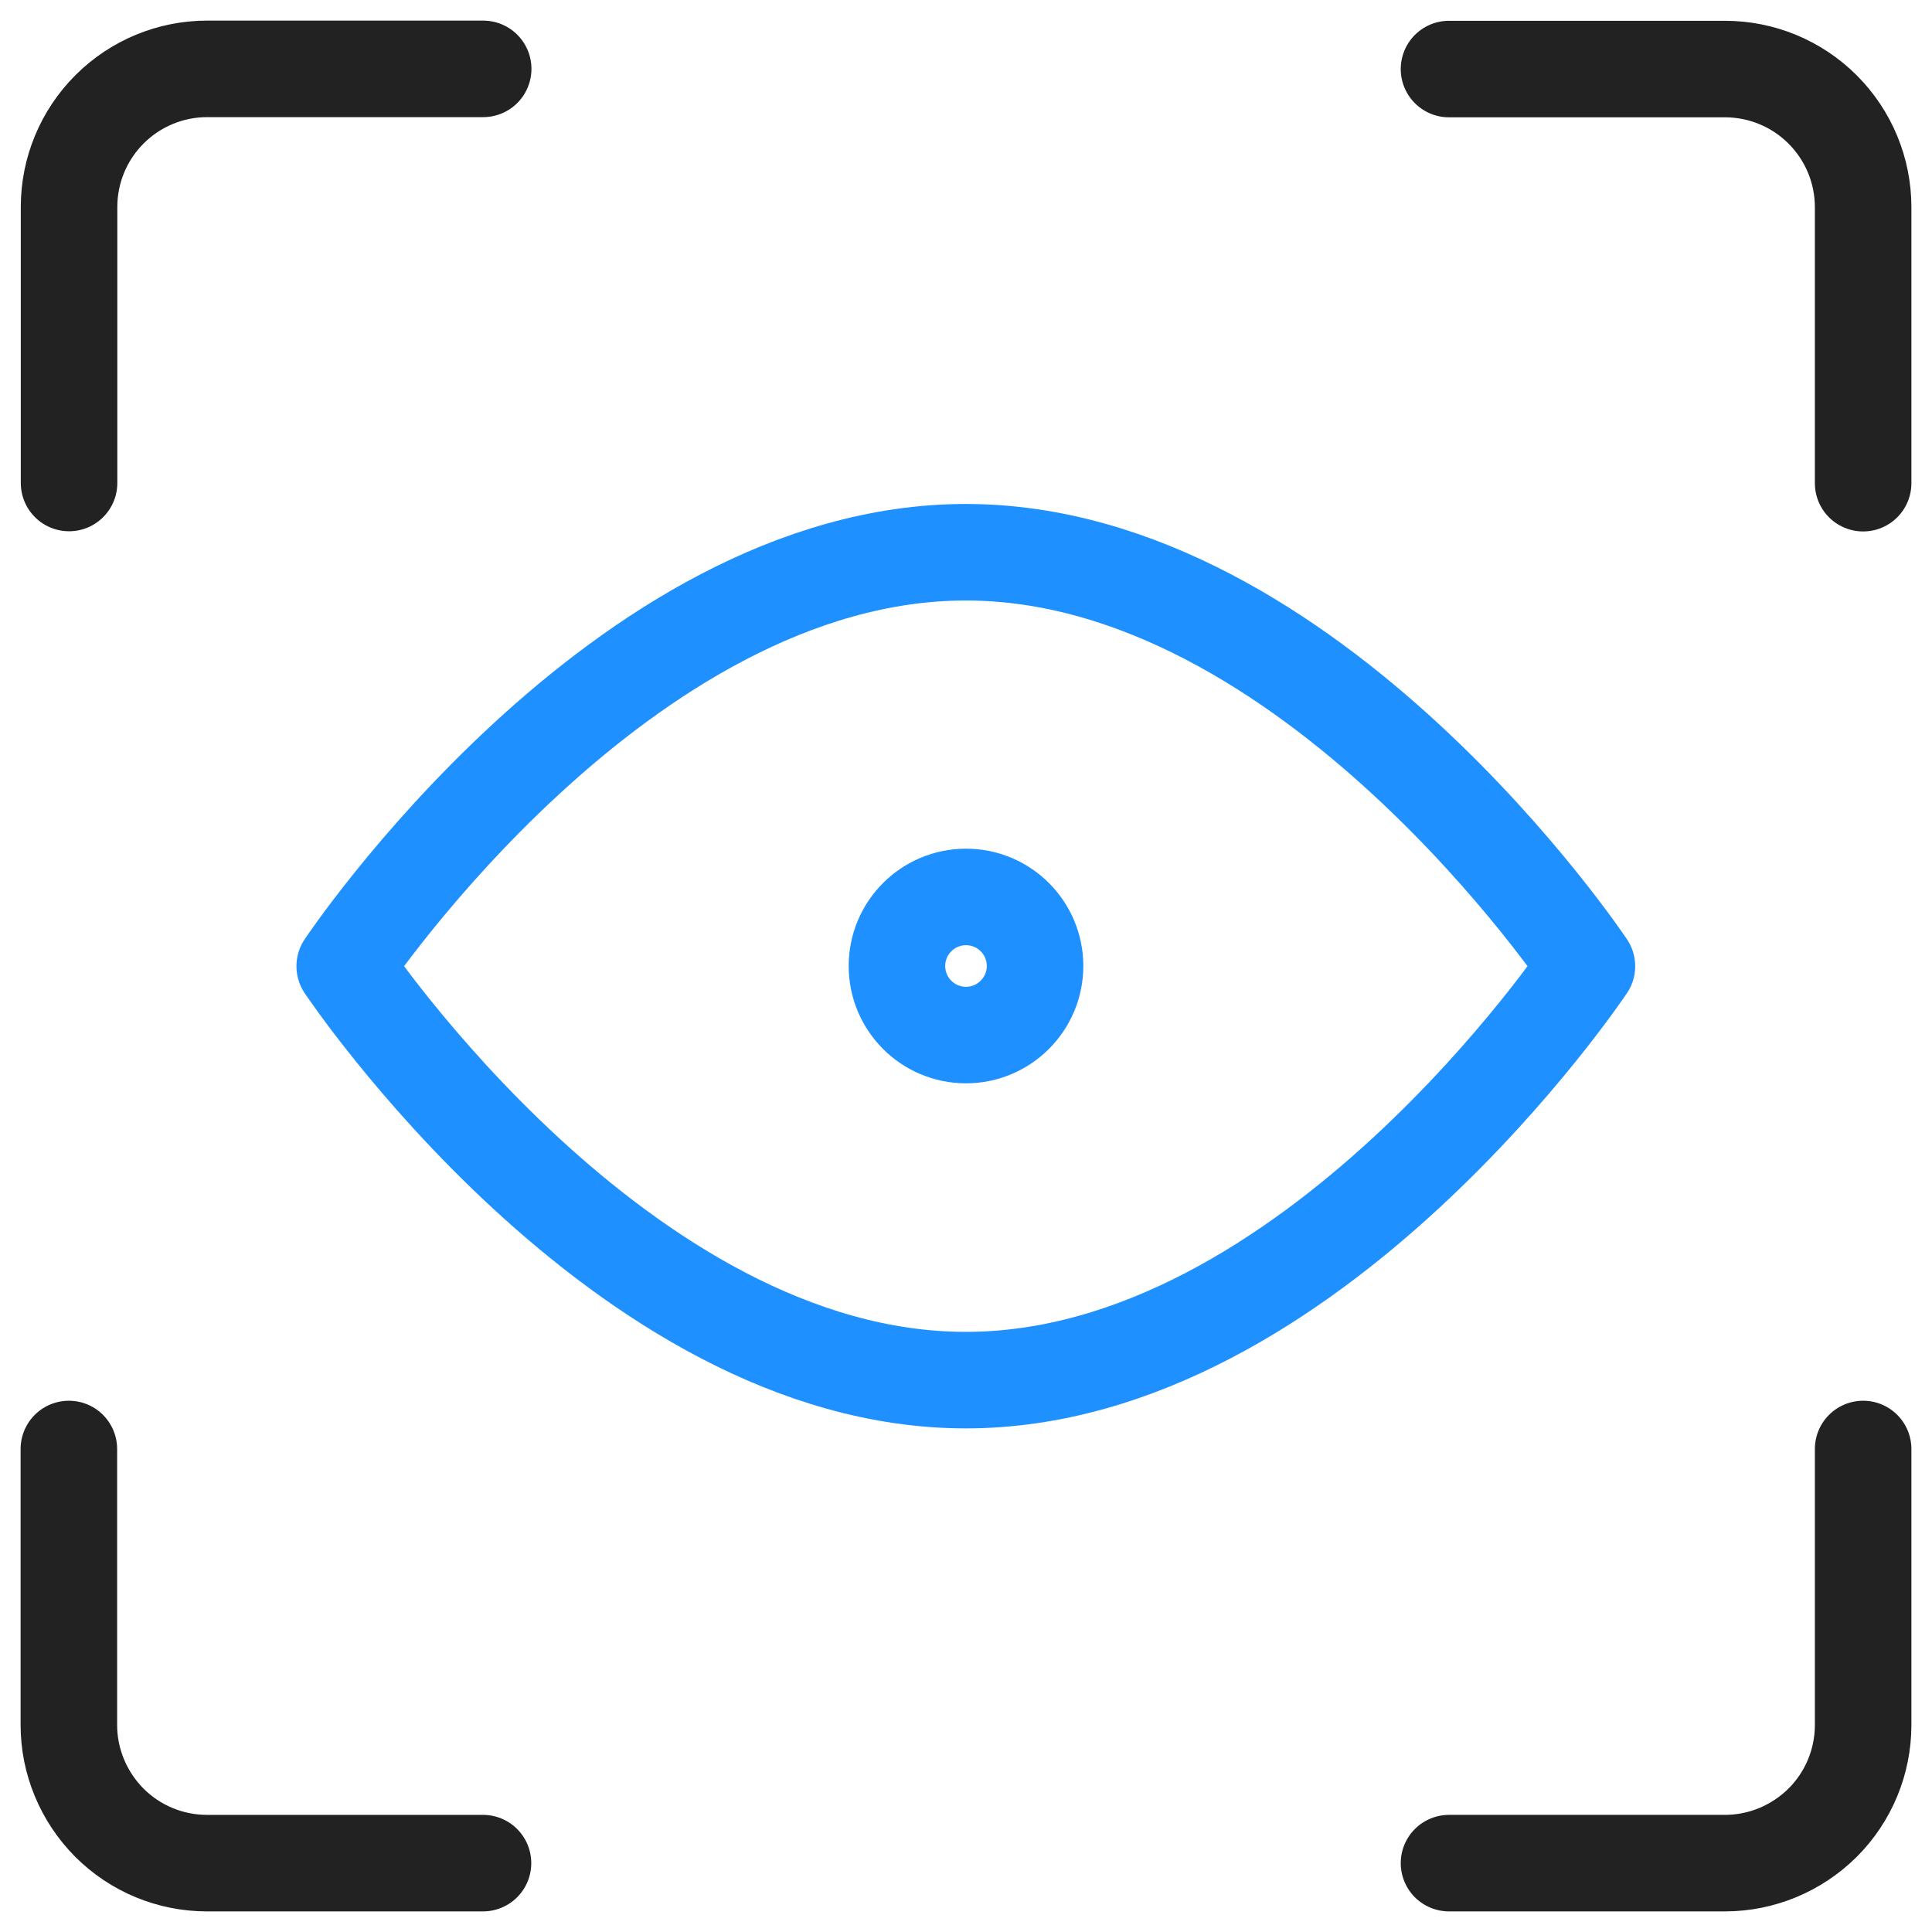 <?xml version="1.0" encoding="UTF-8"?>
<!DOCTYPE svg PUBLIC "-//W3C//DTD SVG 1.1//EN" "http://www.w3.org/Graphics/SVG/1.1/DTD/svg11.dtd">
<!-- Creator: CorelDRAW 2021 (64-Bit) -->
<svg xmlns="http://www.w3.org/2000/svg" xml:space="preserve" width="10.583mm" height="10.583mm" version="1.1" style="shape-rendering:geometricPrecision; text-rendering:geometricPrecision; image-rendering:optimizeQuality; fill-rule:evenodd; clip-rule:evenodd"
viewBox="0 0 10.408 10.408"
 xmlns:xlink="http://www.w3.org/1999/xlink"
 xmlns:xodm="http://www.corel.com/coreldraw/odm/2003">
 <defs>
  <style type="text/css">
   <![CDATA[
    .str1 {stroke:dodgerblue;stroke-width:0.52;stroke-linecap:round;stroke-linejoin:round;stroke-miterlimit:22.926}
    .str0 {stroke:#222222;stroke-width:0.52;stroke-linecap:round;stroke-linejoin:round;stroke-miterlimit:22.926}
    .fil0 {fill:none}
   ]]>
  </style>
   <clipPath id="id0">
    <path d="M-0 10.408l10.408 0 0 -10.408 -10.408 0 0 10.408z"/>
   </clipPath>
 </defs>
 <g id="Layer_x0020_1">
  <g>
  </g>
  <g style="clip-path:url(#id0)">
   <g>
    <path class="fil0 str0" d="M10.037 7.806l0 1.487c0,0.197 -0.078,0.386 -0.218,0.526 -0.14,0.139 -0.329,0.218 -0.526,0.218l-1.487 0"/>
    <path class="fil0 str0" d="M7.806 0.372l1.487 0c0.197,0 0.386,0.078 0.526,0.218 0.14,0.14 0.218,0.329 0.218,0.526l0 1.487"/>
    <path class="fil0 str0" d="M0.372 2.602l0 -1.487c0,-0.197 0.078,-0.386 0.218,-0.526 0.14,-0.14 0.329,-0.218 0.526,-0.218l1.487 0"/>
    <path class="fil0 str0" d="M2.602 10.037l-1.487 0c-0.197,0 -0.386,-0.078 -0.526,-0.218 -0.139,-0.14 -0.218,-0.329 -0.218,-0.526l0 -1.487"/>
    <path class="fil0 str1" d="M8.549 5.205c0,0 -1.487,2.23 -3.346,2.23 -1.859,0 -3.346,-2.23 -3.346,-2.23 0,0 1.487,-2.23 3.346,-2.23 1.859,0 3.346,2.23 3.346,2.23z"/>
    <path class="fil0 str1" d="M5.204 5.576c0.205,0 0.372,-0.167 0.372,-0.372 0,-0.205 -0.166,-0.372 -0.372,-0.372 -0.205,0 -0.372,0.166 -0.372,0.372 0,0.205 0.166,0.372 0.372,0.372z"/>
   </g>
  </g>
  <polygon class="fil0" points="-0,10.408 10.408,10.408 10.408,0 -0,0 "/>
 </g>
</svg>
